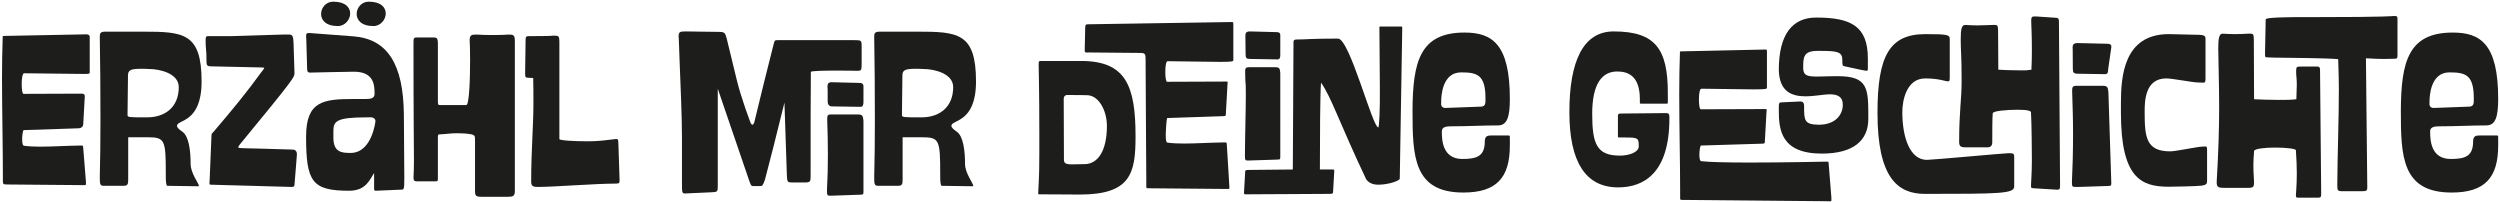 <svg width="927" height="75" viewBox="0 0 927 75" fill="none" xmlns="http://www.w3.org/2000/svg">
<g clip-path="url(#clip0_98_690)">
<path d="M2.57 68.404C1.325 68.404 1.077 68.238 1.077 67.325C1.077 54.133 0.745 40.693 0.745 28.994C0.745 23.684 0.828 18.623 0.994 14.143C0.994 13.23 0.911 13.313 1.906 13.313L32.023 12.732C32.77 12.732 33.268 13.064 33.268 13.645V26.671C33.268 27.252 33.351 27.418 31.443 27.418C27.377 27.418 18.583 27.252 8.958 27.169C8.295 27.169 8.046 29.243 8.046 31.234C8.046 33.059 8.295 34.802 8.71 34.802L30.281 34.719C31.111 34.719 31.443 35.051 31.443 35.715L30.862 46.169C30.779 46.998 30.115 47.579 28.954 47.579L8.793 48.243C8.544 48.243 8.212 49.985 8.212 51.561C8.212 52.889 8.378 54.05 8.958 54.05C10.784 54.299 12.775 54.382 14.932 54.382C19.329 54.382 24.225 54.05 29.7 53.967C30.862 53.967 30.779 53.885 30.862 54.88L31.858 67.325C31.941 68.487 31.858 68.653 31.443 68.653L2.57 68.404Z" fill="#1D1D1B"/>
<path d="M62.057 68.901C61.559 68.901 61.476 66.993 61.476 65.334V64.338C61.476 51.893 61.144 50.897 54.756 50.897H47.537V66.578C47.537 68.237 47.371 68.901 45.795 68.901H38.577C37.084 68.901 37.001 68.403 37.001 65.582C37.166 59.775 37.249 52.225 37.249 44.177C37.249 33.889 37.166 22.854 37.001 13.645C37.001 12.317 37.166 11.736 39.241 11.736H52.847C68.031 11.736 74.751 12.151 74.751 30.238C74.751 45.753 65.624 44.26 65.624 46.666C65.624 47.247 66.288 47.91 67.616 48.823C70.022 50.482 70.686 55.792 70.686 60.853C70.686 64.172 73.755 68.072 73.755 68.901C73.755 68.984 73.672 69.067 73.506 69.067L62.057 68.901ZM66.288 32.312C66.288 27.085 58.904 25.592 55.419 25.592C54.175 25.509 53.096 25.509 52.184 25.509C48.284 25.509 47.455 26.09 47.455 28.081L47.288 42.683C47.288 43.513 47.952 43.513 54.59 43.513C61.227 43.513 66.288 39.697 66.288 32.312Z" fill="#1D1D1B"/>
<path d="M78.319 68.488C77.822 68.488 77.656 68.405 77.656 67.99C77.656 67.741 77.739 67.326 77.739 66.663L78.402 50.65C78.485 49.156 78.485 49.737 79.149 48.907C86.616 40.196 91.594 34.056 96.904 26.755C97.485 26.091 97.983 25.345 97.983 25.262C97.983 25.096 97.734 25.013 97.07 25.013L77.987 24.598C76.992 24.598 76.577 24.183 76.577 23.104C76.577 17.794 76.245 18.541 76.245 15.223C76.245 13.563 76.411 13.397 77.241 13.397H86.035L104.703 12.816H107.358C108.603 12.816 108.769 13.895 108.852 16.052L109.183 26.672V27.253C109.183 28.58 108.852 29.41 88.939 53.554C88.524 54.051 88.358 54.383 88.358 54.549C88.358 55.13 88.441 54.798 108.52 55.462C109.183 55.462 110.096 55.794 110.096 57.204C110.096 57.204 109.847 60.938 109.266 67.658C109.266 69.069 109.017 69.318 108.188 69.318L78.319 68.488Z" fill="#1D1D1B"/>
<path d="M113.499 50.649C113.499 37.457 119.887 36.71 131.254 36.71H135.319C137.062 36.71 138.887 36.627 138.887 34.885C138.887 31.898 138.887 26.588 131.254 26.588C129.18 26.588 114.743 26.92 115.158 26.92C113.748 26.92 113.914 26.505 113.831 23.601L113.582 14.807C113.582 14.226 113.499 13.728 113.499 13.396C113.499 12.483 113.748 12.235 114.66 12.235C114.66 12.235 127.769 13.23 131.088 13.479C143.782 14.475 149.59 23.933 149.756 42.518L149.922 65.998C149.922 70.146 149.756 70.312 148.926 70.312L139.385 70.727H139.302C139.136 70.727 138.721 70.644 138.721 70.146V64.172C137.228 66.247 135.9 70.727 129.512 70.727C115.656 70.727 113.499 67.408 113.499 50.649ZM119.058 5.182C119.058 2.859 120.883 0.619 123.538 0.619C128.101 0.619 129.843 2.776 129.843 5.016C129.843 7.257 127.935 9.663 125.28 9.663C120.8 9.663 119.058 7.423 119.058 5.182ZM139.219 44.924C139.219 43.845 138.14 43.514 137.725 43.514H136.066C124.451 43.514 123.621 45.007 123.621 48.74V50.981C123.621 56.456 126.608 56.705 130.009 56.705C137.974 56.705 139.219 44.924 139.219 44.924ZM132.25 5.182C132.25 2.859 134.075 0.619 136.73 0.619C141.293 0.619 143.035 2.776 143.035 5.016C143.035 7.257 141.127 9.663 138.472 9.663C133.992 9.663 132.25 7.423 132.25 5.182Z" fill="#1D1D1B"/>
<path d="M176.139 70.728V51.645C176.139 50.318 175.89 50.152 174.894 49.82C172.986 49.488 171.244 49.405 169.584 49.405C167.012 49.405 166.266 49.654 163.196 49.82C162.449 49.82 162.366 49.82 162.366 51.313V66.082C162.366 67.16 162.366 67.243 161.205 67.243H154.816C153.655 67.243 153.323 67.077 153.323 65.75C153.406 64.174 153.489 62.597 153.489 59.776C153.489 54.217 153.323 43.681 153.323 18.375V16.135C153.323 14.393 153.323 13.895 154.401 13.895H160.541C161.785 13.895 162.366 13.895 162.366 16.135V37.292C162.366 38.868 162.449 38.951 163.196 38.951H172.903C173.982 38.951 174.314 29.493 174.314 22.441C174.314 18.79 174.231 15.803 174.148 14.974C174.148 12.899 174.894 12.816 176.803 12.816C178.794 12.982 180.37 12.982 183.855 12.982C185.763 12.982 187.174 12.899 188.667 12.816C190.575 12.816 190.907 13.148 190.907 15.388V70.728C190.907 72.802 190.16 72.968 188.252 72.968H178.545C176.471 72.968 176.139 72.636 176.139 70.728Z" fill="#1D1D1B"/>
<path d="M196.963 67.329V67.08C196.963 55.962 197.793 46.338 197.793 38.705C197.793 34.888 197.793 31.652 197.71 28.914L195.802 28.831C194.806 28.748 194.723 28.748 194.723 26.84L194.889 14.81C194.889 13.565 195.138 13.399 196.217 13.399C204.596 13.399 204.762 13.233 204.762 13.233H205.841C207.002 13.233 207.417 13.399 207.417 15.391V51.565C207.417 52.062 212.561 52.394 218.12 52.394C221.937 52.394 224.758 51.979 228.242 51.565C229.404 51.399 229.238 52.062 229.321 53.888L229.736 66.665V66.997C229.736 67.992 229.404 68.075 228.242 68.075C221.107 68.075 205.094 69.32 199.618 69.32C197.793 69.32 196.963 69.154 196.963 67.329Z" fill="#1D1D1B"/>
<path d="M252.874 68.32V51.063C252.874 42.932 252.293 30.57 252.044 23.933L251.712 14.806C251.712 14.308 251.629 13.893 251.629 13.562C251.629 11.819 252.127 11.653 254.201 11.653L266.232 11.819C268.804 11.819 268.887 12.068 269.55 14.64L273.118 29.326C274.777 36.295 278.179 45.172 278.179 45.172C278.345 45.753 278.677 46.251 279.009 46.251C279.258 46.251 279.424 46.002 279.673 45.421L283.24 30.819L286.808 16.631C287.223 14.972 287.223 14.889 288.301 14.889H316.842C319.331 14.889 319.497 14.972 319.497 17.129V23.85C319.497 26.09 319.331 26.256 317.838 26.256C317.423 26.256 314.27 26.173 310.703 26.173C305.973 26.173 300.663 26.256 300.663 26.671L300.58 44.094V64.753C300.58 67.325 300.58 67.657 298.423 67.657H293.777C292.201 67.657 291.869 67.574 291.786 65.416L290.873 38.037L286.808 54.382L283.655 66.578C282.825 68.901 282.742 68.984 281.747 68.984H279.258C278.511 68.984 278.428 68.901 277.266 65.416L266.149 32.893V68.901C266.149 71.141 266.066 71.224 263.577 71.307L254.45 71.722C252.957 71.805 252.874 71.722 252.874 68.32ZM306.648 70.644V70.229C306.896 64.421 306.979 63.342 306.979 57.452C306.979 50.565 306.896 51.312 306.73 44.509C306.73 43.098 306.73 42.434 307.975 42.434H318.18C319.922 42.434 320.005 43.181 320.171 44.84V71.141C320.171 72.303 320.005 72.137 318.263 72.22L308.639 72.552H307.643C306.73 72.552 306.648 72.303 306.648 70.644ZM308.39 39.448C307.726 39.448 306.896 39.033 306.896 37.539V33.142C306.896 32.81 306.813 32.478 306.813 32.146C306.813 31.151 307.145 30.487 308.307 30.487L318.263 30.736C319.342 30.736 320.171 30.819 320.171 32.063V37.788C320.171 38.784 320.005 39.614 319.093 39.614L308.39 39.448Z" fill="#1D1D1B"/>
<path d="M349.21 68.901C348.712 68.901 348.629 66.993 348.629 65.334V64.338C348.629 51.893 348.297 50.897 341.909 50.897H334.69V66.578C334.69 68.237 334.525 68.901 332.948 68.901H325.73C324.237 68.901 324.154 68.403 324.154 65.582C324.32 59.775 324.402 52.225 324.402 44.177C324.402 33.889 324.32 22.854 324.154 13.645C324.154 12.317 324.319 11.736 326.394 11.736H340C355.184 11.736 361.904 12.151 361.904 30.238C361.904 45.753 352.777 44.26 352.777 46.666C352.777 47.247 353.441 47.91 354.769 48.823C357.175 50.482 357.839 55.792 357.839 60.853C357.839 64.172 360.908 68.072 360.908 68.901C360.908 68.984 360.825 69.067 360.659 69.067L349.21 68.901ZM353.441 32.312C353.441 27.085 346.057 25.592 342.572 25.592C341.328 25.509 340.249 25.509 339.337 25.509C335.437 25.509 334.608 26.09 334.608 28.081L334.442 42.683C334.442 43.513 335.105 43.513 341.743 43.513C348.38 43.513 353.441 39.697 353.441 32.312Z" fill="#1D1D1B"/>
<path d="M385.715 72.058H385.383C384.968 72.058 384.969 71.975 384.969 71.477C385.383 64.093 385.383 61.272 385.383 56.045V49.823C385.383 33.893 385.134 24.601 385.134 24.02C385.134 22.692 385.217 22.609 386.047 22.609H400.898C417.575 22.609 421.06 31.985 421.06 50.569C421.06 64.259 419.317 72.141 400.318 72.141C397.165 72.141 392.519 72.058 385.715 72.058ZM410.44 46.753C410.44 40.779 407.287 35.303 403.056 35.303C402.475 35.303 400.235 35.22 395.588 35.22C395.257 35.22 394.427 35.552 394.427 36.631L394.51 59.281C394.51 61.521 397.082 60.858 402.143 60.858C407.204 60.858 410.44 55.714 410.44 46.753ZM426.535 69.818C424.959 69.818 425.042 69.901 425.042 68.739V66.416C425.042 55.796 424.793 36.631 424.793 24.517V22.277C424.793 19.788 424.627 19.622 422.387 19.622L403.968 19.456C402.309 19.54 402.226 19.456 402.226 18.793V17.963L402.392 10.496C402.392 9.085 402.641 9.003 403.553 9.003L456.404 8.173H456.736C457.317 8.173 457.317 8.256 457.317 9.168V22.194C457.317 22.775 457.317 22.941 452.256 22.941C448.19 22.941 442.548 22.775 432.924 22.692C432.343 22.692 432.094 24.766 432.094 26.758C432.094 28.583 432.343 30.325 432.758 30.325L453.998 30.242C455.491 30.242 455.242 30.159 455.159 31.238L454.579 41.692C454.496 43.185 454.745 43.019 452.67 43.102L432.841 43.766C432.509 43.766 432.26 48.827 432.26 50.404C432.26 51.731 432.426 52.892 432.924 52.892C434.749 53.142 436.823 53.224 438.981 53.224C443.378 53.224 448.273 52.892 453.749 52.81C454.91 52.81 454.828 52.727 454.91 53.722L455.823 68.739C455.906 69.984 455.906 70.067 455.408 70.067H454.993L426.535 69.818Z" fill="#1D1D1B"/>
<path d="M461.29 71.142L461.705 63.841C461.705 63.177 461.787 63.011 463.115 63.011L479.377 62.846L479.626 15.886C479.626 15.222 479.543 14.641 480.953 14.641C484.77 14.641 485.433 14.309 496.136 14.309C500.451 14.309 508.913 47.248 511.07 47.248C511.402 47.248 511.734 40.776 511.651 32.313L511.485 10.742C511.485 9.829 511.402 9.829 511.983 9.829H519.367C519.865 9.829 519.948 9.829 519.948 10.327V10.742L519.035 66.247C519.035 66.994 514.887 68.487 511.07 68.487C509.328 68.487 507.669 67.99 506.59 66.496C496.634 45.505 493.564 35.798 489.831 30.654C489.499 34.885 489.416 50.981 489.416 62.846H494.062C494.726 62.846 494.809 62.928 494.726 63.758L494.311 71.059C494.311 71.723 494.228 71.889 492.9 71.889L461.953 72.055C461.29 72.055 461.207 71.972 461.29 71.142ZM461.622 57.785V57.453C461.622 52.226 461.953 40.361 461.953 35.051C461.953 28.829 461.788 32.894 461.705 26.837C461.705 25.51 461.705 24.929 463.115 24.929H472.988C474.565 24.929 474.565 25.593 474.731 27.086V58.282C474.731 59.278 474.565 59.112 473.071 59.195L462.7 59.527C461.705 59.527 461.622 59.278 461.622 57.785ZM463.53 21.859C462.202 21.859 461.871 21.528 461.871 20.2C461.788 15.886 461.788 14.724 461.788 13.148C461.788 12.235 462.119 11.654 463.447 11.654L473.071 11.903C473.984 11.903 474.731 11.986 474.731 13.065V20.366C474.731 21.279 474.565 22.025 473.735 22.025L463.53 21.859Z" fill="#1D1D1B"/>
<path d="M523.763 41.028C523.846 22.775 526.584 12.072 543.012 12.072C553.134 12.072 559.854 16.138 559.854 36.631C559.854 43.351 558.859 46.504 555.457 46.504C549.981 46.504 544.256 46.836 538.2 46.836C536.623 46.836 534.632 46.919 534.632 48.661C534.632 51.648 534.715 58.949 542.265 58.949C547.741 58.949 550.562 57.871 550.562 52.395C550.562 50.237 551.89 50.237 553.051 50.237H558.859C559.771 50.237 559.854 50.154 559.854 50.984V53.971C559.854 66.001 554.793 71.394 542.597 71.394C524.095 71.394 523.763 57.953 523.763 41.028ZM549.235 39.535C550.645 39.452 550.811 38.456 550.811 37.377V36.382C550.811 27.67 547.658 26.841 541.767 26.841C534.881 26.841 534.383 35.303 534.383 37.875V38.622C534.383 39.701 535.296 40.032 535.794 40.032L549.235 39.535Z" fill="#1D1D1B"/>
<path d="M581.925 41.605C581.925 22.771 586.986 11.653 598.352 11.653C613.784 11.653 618.43 18.125 618.43 34.469V37.29C618.43 38.535 618.513 38.452 617.601 38.452H609.055C607.977 38.452 608.059 38.535 608.059 37.456V36.793C608.059 28.496 604.077 26.505 599.68 26.505C594.121 26.505 590.387 30.902 590.387 42.185C590.387 53.469 592.13 57.7 600.675 57.7C604.243 57.7 607.645 56.373 607.645 54.299C607.645 51.146 607.479 50.98 602.418 50.98H600.675C599.846 50.98 599.929 51.063 599.929 49.984V43.264C599.929 42.351 600.012 42.185 600.758 42.102L617.85 41.937C619.094 41.937 619.011 42.766 619.011 43.928C619.011 64.338 609.387 69.482 600.012 69.482C587.981 69.482 581.925 60.107 581.925 41.605Z" fill="#1D1D1B"/>
<path d="M624.487 74.127C622.911 74.127 622.994 74.21 622.994 73.048V70.725C622.994 60.105 622.662 46.83 622.662 34.717C622.662 29.407 622.745 24.346 622.911 19.866C622.911 18.953 622.828 19.036 623.823 19.036L654.273 18.372H654.604C655.185 18.372 655.185 18.455 655.185 19.368V32.394C655.185 32.975 655.185 33.141 650.124 33.141C646.059 33.141 640.5 32.975 630.876 32.892C630.212 32.892 629.963 34.966 629.963 36.957C629.963 38.782 630.212 40.525 630.627 40.525L653.858 40.442C655.351 40.442 655.102 40.359 655.019 41.437L654.439 51.891C654.356 53.385 654.604 53.219 652.53 53.302L630.71 53.965C630.461 53.965 630.129 55.708 630.129 57.284C630.129 58.612 630.295 59.773 630.876 59.773C633.531 60.105 640.666 60.271 648.548 60.271C661.657 60.271 676.923 59.939 676.923 59.939C678.084 59.939 678.001 59.856 678.084 60.852L679.08 73.297V74.127C679.08 74.624 678.997 74.624 678.665 74.624H678.25L624.487 74.127ZM659.583 41.022C659.583 38.367 659.5 37.953 660.661 37.953C663.15 37.87 667.548 37.621 667.548 37.621C668.211 37.621 668.958 37.87 668.958 39.197C668.958 44.673 668.958 46.166 674.434 46.249C680.656 46.249 683.311 42.433 683.311 38.865C683.311 35.795 681.32 34.966 678.416 34.966C676.342 34.966 672.857 35.712 669.456 35.712C664.478 35.712 659.748 34.053 659.583 25.922C659.583 12.565 664.727 6.508 673.438 6.508C686.298 6.508 692.604 9.661 692.604 21.691V25.01C692.604 26.254 692.604 26.337 691.525 26.171C688.289 25.59 686.962 25.176 684.058 24.595C683.145 24.429 683.145 24.263 683.145 22.355C683.145 19.202 681.403 18.87 674.849 18.87H673.936C668.709 18.87 668.626 21.193 668.626 25.176C668.626 29.407 672.111 28.245 681.403 28.245C692.936 28.245 692.77 32.975 692.77 44.092C692.77 52.14 687.211 56.952 675.512 56.952C660.412 56.952 659.583 48.075 659.583 41.022Z" fill="#1D1D1B"/>
<path d="M696.171 41.859C696.171 20.785 700.568 12.654 713.926 12.654C722.306 12.654 722.97 12.903 722.97 14.562V28.584C722.97 29.828 722.887 30.16 722.306 30.16C721.31 30.16 718.987 29.082 713.843 29.082C706.874 29.082 705.381 37.379 705.381 41.527C705.381 50.985 708.201 59.282 714.507 59.282C716.332 59.282 743.546 56.793 744.873 56.793C746.782 56.793 746.865 57.042 746.865 58.369V69.155C746.865 71.81 741.638 71.893 713.76 71.893C703.638 71.893 696.171 65.919 696.171 41.859ZM754.249 69.819C753.336 69.736 753.087 69.819 753.087 68.906C753.087 67.828 753.419 64.177 753.419 59.448C753.419 57.208 753.336 45.261 753.087 41.693C753.087 41.112 751.926 40.697 748.109 40.697C744.293 40.697 738.9 41.112 738.9 42.025C738.734 43.684 738.734 49.907 738.734 52.811C738.734 53.391 738.568 54.636 736.991 54.636H729.109C727.284 54.636 726.454 54.47 726.454 52.645V52.396C726.454 41.195 727.367 37.13 727.367 29.994C727.367 20.619 727.035 18.628 727.035 14.728C727.035 10.829 727.367 9.252 728.695 9.252C730.271 9.335 731.681 9.418 733.175 9.418C735.747 9.418 737.406 9.252 738.817 9.252H739.646C740.559 9.252 740.891 9.418 740.891 11.41L740.974 25.846C742.799 25.929 745.786 26.095 749.52 26.095C751.843 26.095 751.345 26.095 753.253 25.846C753.419 22.444 753.419 20.536 753.419 18.13C753.419 12.322 753.17 9.335 753.17 7.759C753.17 6.349 753.419 6.1 754.415 6.1H754.995L762.38 6.597C763.458 6.68 763.458 7.095 763.458 8.838L763.873 68.906C763.873 70.234 763.624 70.4 762.38 70.317L754.249 69.819Z" fill="#1D1D1B"/>
<path d="M768.271 67.407C768.52 62.097 768.686 56.456 768.686 49.486C768.686 42.517 768.52 40.692 768.354 33.888C768.354 32.478 768.354 31.814 769.93 31.814H779.804C781.546 31.814 781.629 32.561 781.795 34.22L782.873 67.905C782.873 69.067 782.707 68.901 780.965 68.984L770.76 69.316H769.515C768.354 69.316 768.271 69.067 768.271 67.407ZM770.428 27.334C768.935 27.334 768.603 26.919 768.603 25.425C768.603 17.295 768.52 17.709 768.52 17.627C768.52 16.631 768.852 15.967 770.345 15.967L780.965 16.216C782.044 16.216 783.039 16.299 782.873 17.544L781.712 25.674C781.712 26.67 781.546 27.5 780.633 27.5L770.428 27.334ZM786.441 41.853V38.203C786.441 28.412 787.437 12.648 804.196 12.648C805.772 12.648 813.24 12.897 814.733 12.897C817.554 12.897 817.803 13.395 817.803 14.474V28.578C817.803 30.321 817.803 30.652 816.89 30.652C816.392 30.652 815.729 30.57 814.733 30.57C813.24 30.57 805.441 29.076 803.283 29.076C795.401 29.076 795.236 37.373 795.236 41.521C795.236 50.98 795.816 56.124 804.777 56.124C806.602 56.124 815.065 54.381 816.392 54.381C817.056 54.381 817.554 54.298 817.803 54.298C818.301 54.298 818.384 54.547 818.384 55.958V66.909C818.384 68.154 818.218 68.486 816.558 68.818C814.982 69.067 806.27 69.233 804.362 69.233H804.03C793.908 69.233 786.441 65.914 786.441 41.853Z" fill="#1D1D1B"/>
<path d="M851.321 72.389C851.321 71.31 851.653 69.07 851.653 64.341C851.653 62.101 851.57 59.28 851.321 55.712C851.321 55.132 847.505 54.717 843.688 54.717C839.872 54.717 835.806 55.132 835.806 56.044C835.64 58.118 835.557 59.861 835.557 61.354C835.557 64.424 835.806 66.415 835.806 67.66C835.806 69.236 835.474 69.651 833.815 69.651H824.605C822.78 69.651 821.95 69.485 821.95 67.66V67.411C822.614 56.21 822.863 47.167 822.863 40.031C822.863 30.656 822.531 21.861 822.531 17.962C822.531 14.062 822.863 12.486 824.191 12.486C825.767 12.569 827.177 12.652 828.671 12.652C830.496 12.652 832.156 12.569 833.566 12.486H834.479C835.391 12.486 835.723 12.652 835.723 14.643L835.806 36.796C837.548 36.879 841.365 37.045 845.016 37.045C847.339 37.045 849.662 37.045 851.487 36.796C851.57 34.307 851.653 32.647 851.653 31.486C851.653 28.665 851.404 28.499 851.404 26.342C851.404 24.682 851.736 24.682 853.229 24.682H859.203C860.282 24.682 860.282 25.18 860.282 26.922L860.697 71.891C860.697 73.219 860.448 73.302 859.203 73.302H852.483C851.57 73.302 851.321 73.302 851.321 72.389ZM866.67 68.406C866.753 56.044 867.251 44.263 867.251 33.228C867.251 29.08 867.168 28.333 867.002 21.944C863.351 21.53 848.749 21.447 843.273 21.364L840.95 21.281C839.872 21.281 839.872 21.198 839.872 19.787L840.12 7.176C840.12 6.429 848.417 6.346 854.225 6.346H858.954C885.67 6.346 887.578 5.932 887.578 5.932C888.989 5.932 888.989 6.015 888.989 7.508V20.451C888.989 21.695 888.823 21.779 887.744 21.779C887.08 21.779 885.753 21.861 884.01 21.861C882.268 21.861 879.945 21.779 877.29 21.613L877.788 69.485C877.788 70.73 877.373 70.895 875.963 70.895H868.495C866.753 70.895 866.67 70.647 866.67 68.406Z" fill="#1D1D1B"/>
<path d="M890.234 41.028C890.317 22.775 893.055 12.072 909.482 12.072C919.604 12.072 926.325 16.138 926.325 36.631C926.325 43.351 925.329 46.504 921.927 46.504C916.451 46.504 910.727 46.836 904.67 46.836C903.094 46.836 901.102 46.919 901.102 48.661C901.102 51.648 901.185 58.949 908.736 58.949C914.211 58.949 917.032 57.871 917.032 52.395C917.032 50.237 918.36 50.237 919.521 50.237H925.329C926.242 50.237 926.325 50.154 926.325 50.984V53.971C926.325 66.001 921.264 71.394 909.067 71.394C890.565 71.394 890.234 57.953 890.234 41.028ZM915.705 39.535C917.115 39.452 917.281 38.456 917.281 37.377V36.382C917.281 27.67 914.128 26.841 908.238 26.841C901.351 26.841 900.854 35.303 900.854 37.875V38.622C900.854 39.701 901.766 40.032 902.264 40.032L915.705 39.535Z" fill="#1D1D1B"/>
</g>
<defs>
<clipPath id="clip0_98_690">
<rect width="927" height="75" fill="white"/>
</clipPath>
</defs>
</svg>
